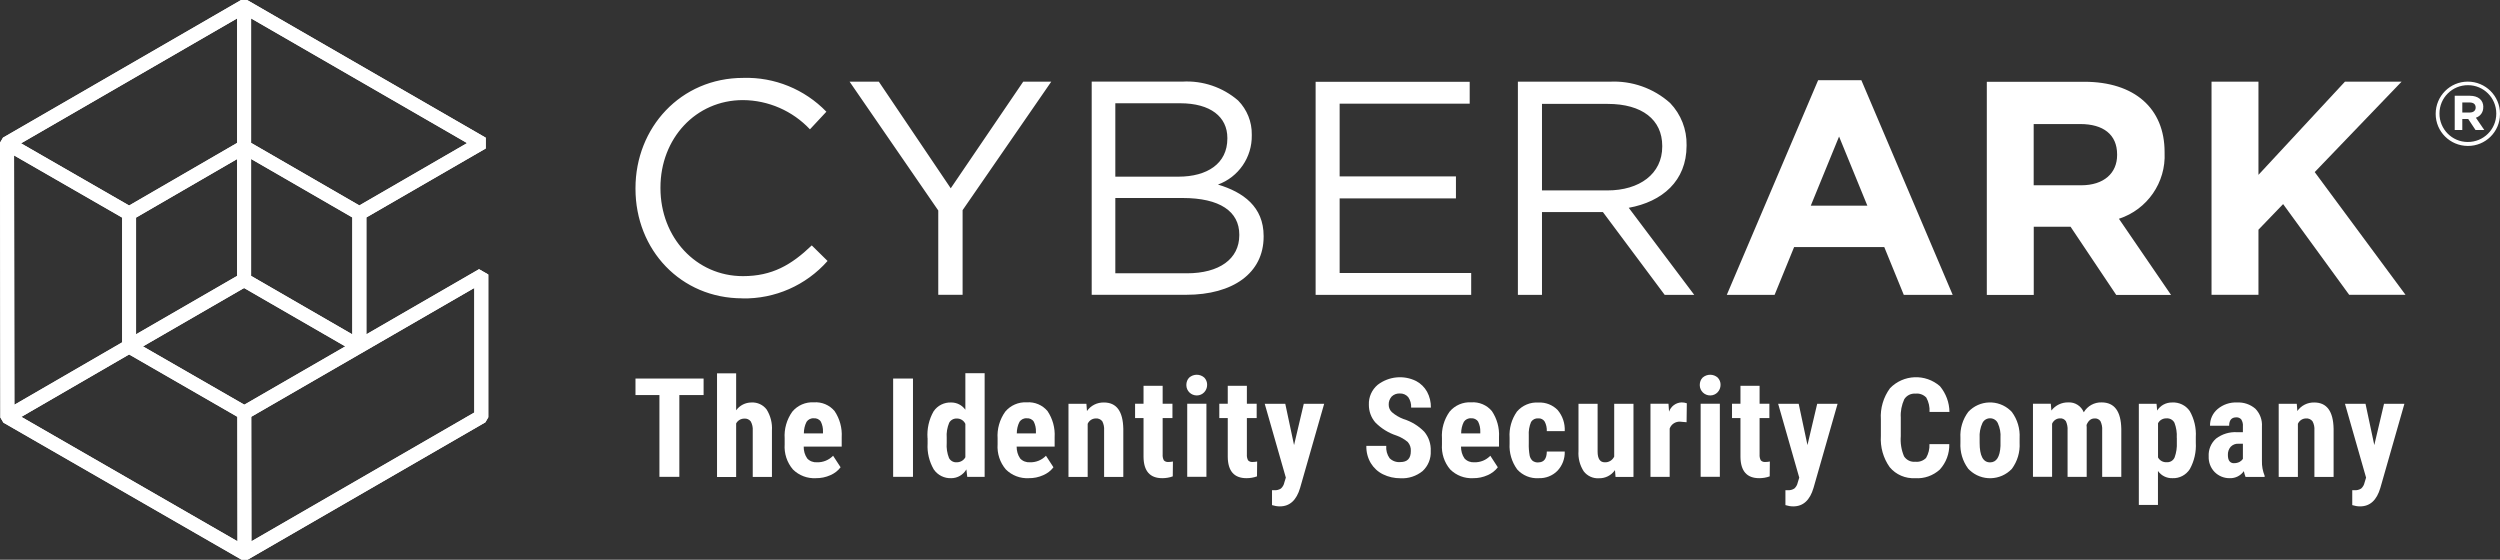<?xml version="1.0" encoding="UTF-8"?>
<svg xmlns="http://www.w3.org/2000/svg" xmlns:xlink="http://www.w3.org/1999/xlink" id="Camada_1" data-name="Camada 1" viewBox="0 0 316.41 70.84">
  <rect x="0" y="0" width="316.41" height="70.84" fill="#333333" stroke="none"/>
  <defs>
    <style> .cls-1, .cls-2, .cls-3 { fill: #fff; } .cls-2 { isolation: isolate; } .cls-2, .cls-3 { stroke-width: 0px; } .cls-4 { clip-path: url(#clippath); } </style>
    <clipPath id="clippath">
      <path class="cls-3" d="m2.7,52.76l13.64-7.9,13.7,7.89.02,15.76L2.7,52.76Zm15.4-8.92l12.79-7.39,12.81,7.39-12.78,7.38-12.83-7.38h0Zm13.7,8.91l28.23-16.31v15.77l-28.21,16.3s-.02-15.76-.02-15.76Zm-14.58-25.21l12.79-7.41v14.79l-12.79,7.39v-14.78h0Zm14.56,7.38v-14.8l12.81,7.4v14.8l-12.81-7.4ZM1.78,19.67l13.68,7.87v15.79l-13.64,7.9-.04-31.57h0Zm.88-1.53L30.01,2.33v15.76l-13.67,7.92s-13.68-7.87-13.68-7.87Zm29.12-.05V2.33l27.34,15.78-13.64,7.89-13.69-7.91h-.01ZM30.52,0L.45,17.38l-.07.04-.38.65.05,34.7v.07l.38.65,30.08,17.31.07.04h.75l30.03-17.35.07-.04.38-.65v-18.05l-1.18-.68-14.26,8.24v-14.79l15.11-8.73v-1.36L31.34.04l-.07-.04h-.75Z"></path>
    </clipPath>
  </defs>
  <g>
    <path class="cls-1" d="m2.7,52.76l13.64-7.9,13.7,7.89.02,15.76L2.7,52.76Zm15.4-8.92l12.79-7.39,12.81,7.39-12.78,7.38-12.83-7.38h0Zm13.7,8.91l28.23-16.31v15.77l-28.21,16.3s-.02-15.76-.02-15.76Zm-14.58-25.21l12.79-7.41v14.79l-12.79,7.39v-14.78h0Zm14.56,7.38v-14.8l12.81,7.4v14.8l-12.81-7.4ZM1.78,19.67l13.68,7.87v15.79l-13.64,7.9-.04-31.57h0Zm.88-1.53L30.01,2.33v15.76l-13.67,7.92s-13.68-7.87-13.68-7.87Zm29.12-.05V2.33l27.34,15.78-13.64,7.89-13.69-7.91h-.01ZM30.52,0L.45,17.38l-.07.04-.38.65.05,34.7v.07l.38.65,30.08,17.31.07.04h.75l30.03-17.35.07-.04.38-.65v-18.05l-1.18-.68-14.26,8.24v-14.79l15.11-8.73v-1.36L31.34.04l-.07-.04h-.75Z"></path>
    <g class="cls-4">
      <rect class="cls-3" x="0" width="61.79" height="70.84"></rect>
    </g>
  </g>
  <path class="cls-2" d="m89.06,50h-3.08v10.35h-2.52v-10.35h-3.03v-2.09h8.62v2.09h0Z"></path>
  <path class="cls-2" d="m93.18,51.92c.45-.62,1.17-.98,1.93-.98.75-.04,1.47.29,1.92.89.49.79.73,1.72.67,2.65v5.88h-2.43v-5.85c.03-.41-.06-.82-.25-1.17-.19-.25-.5-.39-.82-.36-.43,0-.82.23-1.03.61v6.78h-2.42v-13.12h2.42v4.69-.02Z"></path>
  <path class="cls-2" d="m103.26,60.52c-1.08.06-2.14-.34-2.91-1.11-.75-.88-1.12-2.02-1.04-3.18v-.74c-.08-1.2.26-2.39.96-3.38.67-.81,1.69-1.25,2.74-1.19,1-.07,1.98.34,2.62,1.11.65.97.97,2.13.9,3.3v1.19h-4.81c-.01.54.14,1.07.45,1.51.32.34.77.51,1.24.48.76.02,1.5-.28,2.03-.83l.95,1.46c-.33.44-.78.78-1.29,1-.58.26-1.21.39-1.84.38Zm-1.52-5.67h2.42v-.22c.02-.44-.08-.87-.27-1.26-.19-.3-.54-.46-.89-.43-.37-.03-.72.15-.92.45-.23.45-.34.95-.34,1.45h0Z"></path>
  <path class="cls-2" d="m115.55,60.35h-2.51v-12.44h2.51v12.44Z"></path>
  <path class="cls-2" d="m117.39,55.45c-.08-1.18.18-2.36.77-3.39.5-.74,1.35-1.16,2.24-1.12.71,0,1.37.34,1.78.92v-4.63h2.44v13.12h-2.2l-.11-.94c-.4.68-1.12,1.11-1.91,1.11-.88.04-1.72-.38-2.22-1.11-.57-.99-.85-2.12-.78-3.26v-.7h0Zm2.43.61c-.05.65.05,1.3.29,1.91.19.36.58.57.98.54.46,0,.88-.24,1.09-.64v-4.22c-.19-.42-.61-.69-1.08-.68-.4-.02-.78.19-.97.54-.25.61-.36,1.26-.31,1.91v.64Z"></path>
  <path class="cls-2" d="m130.21,60.52c-1.08.06-2.14-.34-2.91-1.11-.75-.88-1.12-2.02-1.04-3.18v-.74c-.08-1.2.26-2.39.96-3.38.67-.81,1.69-1.25,2.74-1.19,1-.07,1.98.34,2.62,1.11.65.97.97,2.13.9,3.3v1.19h-4.81c0,.54.14,1.07.45,1.51.32.34.77.51,1.24.48.76.02,1.5-.28,2.02-.83l.95,1.46c-.33.44-.78.78-1.29,1-.58.26-1.2.39-1.84.38h0Zm-1.52-5.67h2.42v-.22c.02-.44-.08-.87-.27-1.26-.19-.3-.54-.46-.89-.43-.37-.03-.72.15-.92.45-.23.45-.34.95-.34,1.45h0Z"></path>
  <path class="cls-2" d="m137.5,51.11l.07.91c.49-.7,1.29-1.1,2.15-1.08,1.59,0,2.41,1.11,2.45,3.34v6.08h-2.43v-5.9c.03-.39-.05-.79-.23-1.14-.19-.25-.51-.39-.82-.36-.45,0-.85.27-1.03.68v6.72h-2.43v-9.25h2.27,0Z"></path>
  <path class="cls-2" d="m147.15,48.83v2.27h1.24v1.81h-1.24v4.6c-.02.26.03.52.15.75.15.16.36.23.58.21.19,0,.38-.02.57-.06l-.02,1.88c-.43.16-.88.23-1.33.23-1.56,0-2.35-.9-2.37-2.69v-4.92h-1.07v-1.81h1.07v-2.27h2.42Z"></path>
  <path class="cls-2" d="m150.15,48.71c0-.34.12-.68.36-.92.55-.48,1.37-.48,1.91,0,.24.25.37.58.36.92,0,.73-.56,1.33-1.29,1.34s-1.33-.56-1.34-1.29v-.05h0Zm2.54,11.64h-2.43v-9.25h2.43v9.25Z"></path>
  <path class="cls-2" d="m157.81,48.83v2.27h1.24v1.81h-1.24v4.6c-.02.26.03.52.15.75.15.16.36.23.58.21.19,0,.38-.02.57-.06l-.02,1.88c-.43.16-.88.23-1.33.23-1.56,0-2.35-.9-2.37-2.69v-4.92h-1.07v-1.81h1.07v-2.27h2.42Z"></path>
  <path class="cls-2" d="m163.78,56.33l1.23-5.22h2.58l-3.04,10.63c-.46,1.57-1.31,2.35-2.57,2.35-.34,0-.67-.06-.99-.16v-1.89h.28c.3.03.6-.05.85-.21.22-.2.37-.46.43-.76l.19-.62-2.67-9.34h2.6s1.11,5.22,1.11,5.22Z"></path>
  <path class="cls-2" d="m178.56,57.09c.03-.42-.11-.83-.39-1.15-.42-.35-.9-.63-1.41-.81-1.02-.33-1.94-.9-2.69-1.66-.54-.62-.83-1.43-.82-2.25-.04-.97.38-1.9,1.12-2.52,1.4-1.07,3.29-1.26,4.87-.47.58.31,1.06.78,1.38,1.36.33.61.49,1.3.48,2h-2.5c.03-.47-.1-.94-.37-1.33-.27-.31-.66-.48-1.07-.46-.38-.02-.75.12-1.03.39-.25.29-.39.66-.37,1.05,0,.35.15.69.41.93.43.37.92.66,1.45.86,1,.31,1.91.86,2.64,1.61.57.68.86,1.55.82,2.44.05.96-.33,1.89-1.03,2.54-.79.64-1.79.97-2.81.91-.76,0-1.51-.16-2.2-.5-.64-.31-1.18-.81-1.55-1.42-.39-.66-.58-1.41-.56-2.18h2.52c-.05.55.1,1.11.42,1.56.36.36.86.54,1.37.49.88,0,1.32-.46,1.32-1.39Z"></path>
  <path class="cls-2" d="m186.45,60.52c-1.08.06-2.14-.34-2.91-1.11-.75-.88-1.12-2.02-1.04-3.18v-.74c-.08-1.2.26-2.39.96-3.38.67-.81,1.69-1.25,2.74-1.19,1-.07,1.98.34,2.62,1.11.65.97.97,2.13.9,3.3v1.19h-4.81c0,.54.14,1.07.45,1.51.32.34.77.51,1.24.48.76.02,1.5-.28,2.02-.83l.95,1.46c-.33.44-.78.78-1.29,1-.58.26-1.2.39-1.84.38h0Zm-1.52-5.67h2.42v-.22c.02-.44-.08-.87-.27-1.26-.19-.3-.54-.46-.89-.43-.37-.03-.72.15-.92.45-.23.45-.34.95-.34,1.45h0Z"></path>
  <path class="cls-2" d="m194.7,58.52c.7,0,1.06-.46,1.07-1.37h2.27c.03.91-.31,1.79-.93,2.44-.62.63-1.48.96-2.36.93-1.03.07-2.04-.34-2.73-1.11-.69-.95-1.03-2.1-.96-3.27v-.73c-.08-1.18.25-2.35.93-3.32.68-.79,1.7-1.22,2.74-1.14.9-.05,1.78.3,2.41.94.63.75.95,1.7.9,2.68h-2.27c.02-.41-.07-.83-.26-1.2-.17-.28-.49-.45-.82-.42-.36-.03-.71.14-.91.45-.23.55-.33,1.14-.29,1.74v.94c-.02.53.02,1.06.11,1.58.05.25.18.48.37.66.21.15.47.23.73.21h0Z"></path>
  <path class="cls-2" d="m204.39,59.51c-.46.66-1.22,1.04-2.02,1.02-.75.05-1.47-.28-1.93-.88-.49-.76-.72-1.65-.66-2.55v-5.99h2.42v6.05c0,.9.31,1.35.9,1.35.51.03.98-.26,1.2-.72v-6.68h2.44v9.25h-2.27l-.07-.85h0Z"></path>
  <path class="cls-2" d="m213.46,53.44l-.8-.07c-.59-.04-1.14.31-1.34.87v6.11h-2.43v-9.25h2.28l.07,1c.24-.68.86-1.14,1.58-1.17.23,0,.45.03.67.11l-.03,2.39h0Z"></path>
  <path class="cls-2" d="m215.13,48.71c0-.34.12-.68.36-.92.55-.48,1.37-.48,1.91,0,.24.25.37.58.36.92,0,.73-.56,1.33-1.29,1.34s-1.33-.56-1.34-1.29v-.05h0Zm2.54,11.64h-2.43v-9.25h2.43v9.25Z"></path>
  <path class="cls-2" d="m222.7,48.83v2.27h1.24v1.81h-1.24v4.6c-.02.26.03.52.15.75.15.16.36.23.58.21.19,0,.38-.02.57-.06l-.02,1.88c-.43.16-.88.23-1.33.23-1.56,0-2.35-.9-2.37-2.69v-4.92h-1.07v-1.81h1.07v-2.27h2.42Z"></path>
  <path class="cls-2" d="m228.76,56.33l1.23-5.22h2.58l-3.04,10.63c-.46,1.57-1.31,2.35-2.57,2.35-.34,0-.67-.06-.99-.16v-1.89h.28c.3.03.6-.05.85-.21.22-.2.37-.46.43-.76l.19-.62-2.67-9.34h2.6s1.11,5.22,1.11,5.22Z"></path>
  <path class="cls-2" d="m246.71,56.21c.03,1.19-.4,2.34-1.2,3.22-.85.77-1.97,1.17-3.11,1.09-1.24.07-2.44-.44-3.23-1.39-.82-1.15-1.21-2.55-1.12-3.96v-2.09c-.09-1.41.32-2.81,1.16-3.95,1.7-1.75,4.48-1.86,6.32-.25.76.92,1.19,2.07,1.2,3.26h-2.52c.04-.63-.1-1.26-.41-1.82-.35-.37-.86-.56-1.36-.5-.57-.05-1.12.22-1.43.71-.33.73-.49,1.52-.44,2.32v2.35c-.07.87.07,1.74.41,2.55.31.48.86.75,1.42.69.51.06,1.01-.12,1.37-.48.31-.53.46-1.14.43-1.75,0,0,2.51,0,2.51,0Z"></path>
  <path class="cls-2" d="m248.12,55.43c-.07-1.18.28-2.35.99-3.3,1.42-1.52,3.8-1.6,5.32-.19.06.06.13.12.19.19.71.95,1.06,2.13.99,3.32v.59c.07,1.18-.28,2.35-.98,3.3-1.44,1.52-3.84,1.59-5.36.15-.05-.05-.11-.1-.16-.16-.71-.95-1.06-2.13-.99-3.31v-.59h0Zm2.43.61c0,1.65.44,2.48,1.32,2.48.81,0,1.25-.69,1.32-2.07v-1.02c.05-.64-.07-1.29-.34-1.88-.18-.38-.57-.62-.99-.61-.41,0-.79.24-.96.61-.27.59-.39,1.23-.35,1.88v.61Z"></path>
  <path class="cls-2" d="m259.56,51.11l.07.85c.51-.67,1.31-1.05,2.14-1.03.85-.05,1.64.46,1.96,1.25.47-.8,1.34-1.28,2.26-1.25,1.62,0,2.45,1.12,2.49,3.36v6.06h-2.42v-5.9c.03-.39-.05-.79-.22-1.15-.17-.24-.46-.37-.75-.34-.45,0-.79.28-1.01.83l.02.29v6.27h-2.42v-5.89c.03-.39-.05-.79-.21-1.15-.17-.25-.46-.39-.76-.36-.43,0-.82.28-.99.68v6.72h-2.42v-9.25h2.26Z"></path>
  <path class="cls-2" d="m277.91,56.02c.07,1.16-.19,2.32-.75,3.34-.48.76-1.33,1.21-2.23,1.16-.72.02-1.4-.33-1.81-.91v4.3h-2.42v-12.8h2.24l.08.85c.41-.65,1.12-1.03,1.89-1.02.88-.05,1.72.35,2.23,1.08.57,1,.84,2.15.77,3.3v.71h0Zm-2.41-.61c.04-.65-.06-1.29-.29-1.9-.19-.37-.58-.59-1-.56-.45-.02-.88.22-1.08.62v4.33c.22.4.65.63,1.1.6.43.03.83-.21,1-.61.22-.6.31-1.25.28-1.89v-.61.02Z"></path>
  <path class="cls-2" d="m284.2,60.35c-.09-.23-.16-.47-.21-.72-.4.57-1.06.91-1.76.89-.72.02-1.42-.26-1.93-.77-.52-.53-.79-1.25-.76-1.99-.05-.85.29-1.68.93-2.25.77-.58,1.71-.87,2.67-.81h.73v-.74c.03-.31-.05-.62-.21-.88-.16-.18-.39-.27-.62-.26-.6,0-.91.35-.91,1.06h-2.42c-.02-.81.34-1.59.96-2.11.68-.57,1.55-.87,2.43-.83.86-.05,1.7.23,2.35.79.58.6.89,1.42.83,2.26v4.35c-.02.64.1,1.28.34,1.87v.15h-2.43.01Zm-1.43-1.73c.24,0,.47-.05.68-.16.17-.09.31-.22.42-.38v-1.92h-.58c-.37-.02-.72.13-.97.39-.25.29-.37.67-.35,1.05,0,.68.27,1.03.8,1.03h0Z"></path>
  <path class="cls-2" d="m290.69,51.11l.07.91c.49-.7,1.29-1.1,2.14-1.08,1.59,0,2.41,1.11,2.45,3.34v6.08h-2.43v-5.9c.03-.39-.05-.79-.24-1.14-.19-.25-.51-.39-.82-.36-.45,0-.85.27-1.03.68v6.72h-2.43v-9.25h2.29Z"></path>
  <path class="cls-2" d="m300.5,56.33l1.23-5.22h2.58l-3.04,10.63c-.46,1.57-1.31,2.35-2.57,2.35-.34,0-.67-.06-.99-.16v-1.89h.28c.3.03.6-.05.85-.21.22-.2.37-.46.43-.76l.19-.62-2.67-9.34h2.6l1.11,5.22h0Z"></path>
  <path class="cls-2" d="m313.33,13.61c0,.37-.26.63-.74.63h-.95v-1.27h.93c.47,0,.76.21.76.64m.97-.06c0-.9-.66-1.43-1.7-1.43h-1.92v4.33h.96v-1.39h.75l.92,1.39h1.11l-1.06-1.55c.58-.19.96-.74.93-1.35m1.65.84c0,1.99-1.62,3.59-3.61,3.58-1.99,0-3.59-1.62-3.58-3.61,0-1.99,1.62-3.59,3.61-3.58h0c1.98,0,3.58,1.6,3.58,3.58v.03m.47,0c0-2.25-1.83-4.06-4.08-4.06s-4.06,1.83-4.06,4.08,1.82,4.05,4.06,4.06c2.23.02,4.06-1.77,4.08-4v-.08"></path>
  <path class="cls-2" d="m267.95,19.63c0,2.27-1.66,3.82-4.55,3.82h-6.01v-7.75h5.9c2.89,0,4.66,1.31,4.66,3.85v.08Zm6.82,17.69l-6.59-9.63c3.59-1.17,5.96-4.59,5.78-8.36v-.08c0-5.55-3.82-8.9-10.17-8.9h-12.33v26.98h5.94v-8.63h4.66l5.78,8.63h6.94,0Zm-38.42-11.29h-7.17l3.58-8.75,3.58,8.75h0Zm10.79,11.29l-11.56-27.17h-5.47l-11.56,27.17h6.05l2.47-6.05h11.41l2.47,6.05h6.2-.01Zm-51.98-13.22v-10.95h8.32c4.35,0,6.9,2,6.9,5.32v.08c0,3.47-2.89,5.55-6.94,5.55h-8.29.01Zm-3.04,13.22h3.04v-10.48h7.71l7.82,10.48h3.74l-8.29-11.02c4.24-.77,7.32-3.39,7.32-7.86v-.08c.04-1.98-.71-3.89-2.08-5.32-2.1-1.88-4.86-2.85-7.67-2.7h-11.6v26.98h0Zm-25.61,0h19.69v-2.77h-16.65v-9.44h14.72v-2.78h-14.72v-9.21h16.46v-2.77h-19.5v26.98h0Zm-25.35-2.74v-9.52h8.52c4.7,0,7.17,1.7,7.17,4.63v.08c0,3.01-2.54,4.82-6.63,4.82h-9.06Zm0-12.22v-9.29h8.21c3.85,0,5.97,1.73,5.97,4.39v.08c0,3.16-2.54,4.82-6.2,4.82h-7.98Zm-3.01,14.95h11.99c5.9,0,9.79-2.74,9.79-7.36v-.08c0-3.7-2.58-5.55-5.78-6.51,2.61-.95,4.33-3.46,4.28-6.24v-.08c.03-1.61-.6-3.17-1.73-4.32-1.95-1.68-4.48-2.54-7.05-2.39h-11.48v26.98h-.02Zm-19.4,0h3.08v-10.71l11.22-16.26h-3.55l-9.17,13.49-9.1-13.49h-3.7l11.22,16.3v10.68h0Zm-24.8.46c4.12.08,8.06-1.65,10.79-4.74l-2-1.97c-2.58,2.47-5.01,3.89-8.71,3.89-5.93,0-10.44-4.89-10.44-11.14v-.08c0-6.2,4.47-11.06,10.44-11.06,3.21.02,6.28,1.36,8.48,3.7l2.08-2.23c-2.75-2.84-6.57-4.4-10.52-4.28-7.94,0-13.64,6.32-13.64,13.95v.08c0,7.75,5.74,13.87,13.53,13.87"></path>
  <polygon class="cls-2" points="304.45 37.31 292.96 21.78 303.95 10.34 296.78 10.34 285.84 22.13 285.84 10.34 279.9 10.34 279.9 37.31 285.84 37.31 285.84 29.07 288.96 25.83 297.32 37.31 304.45 37.31"></polygon>
</svg>

